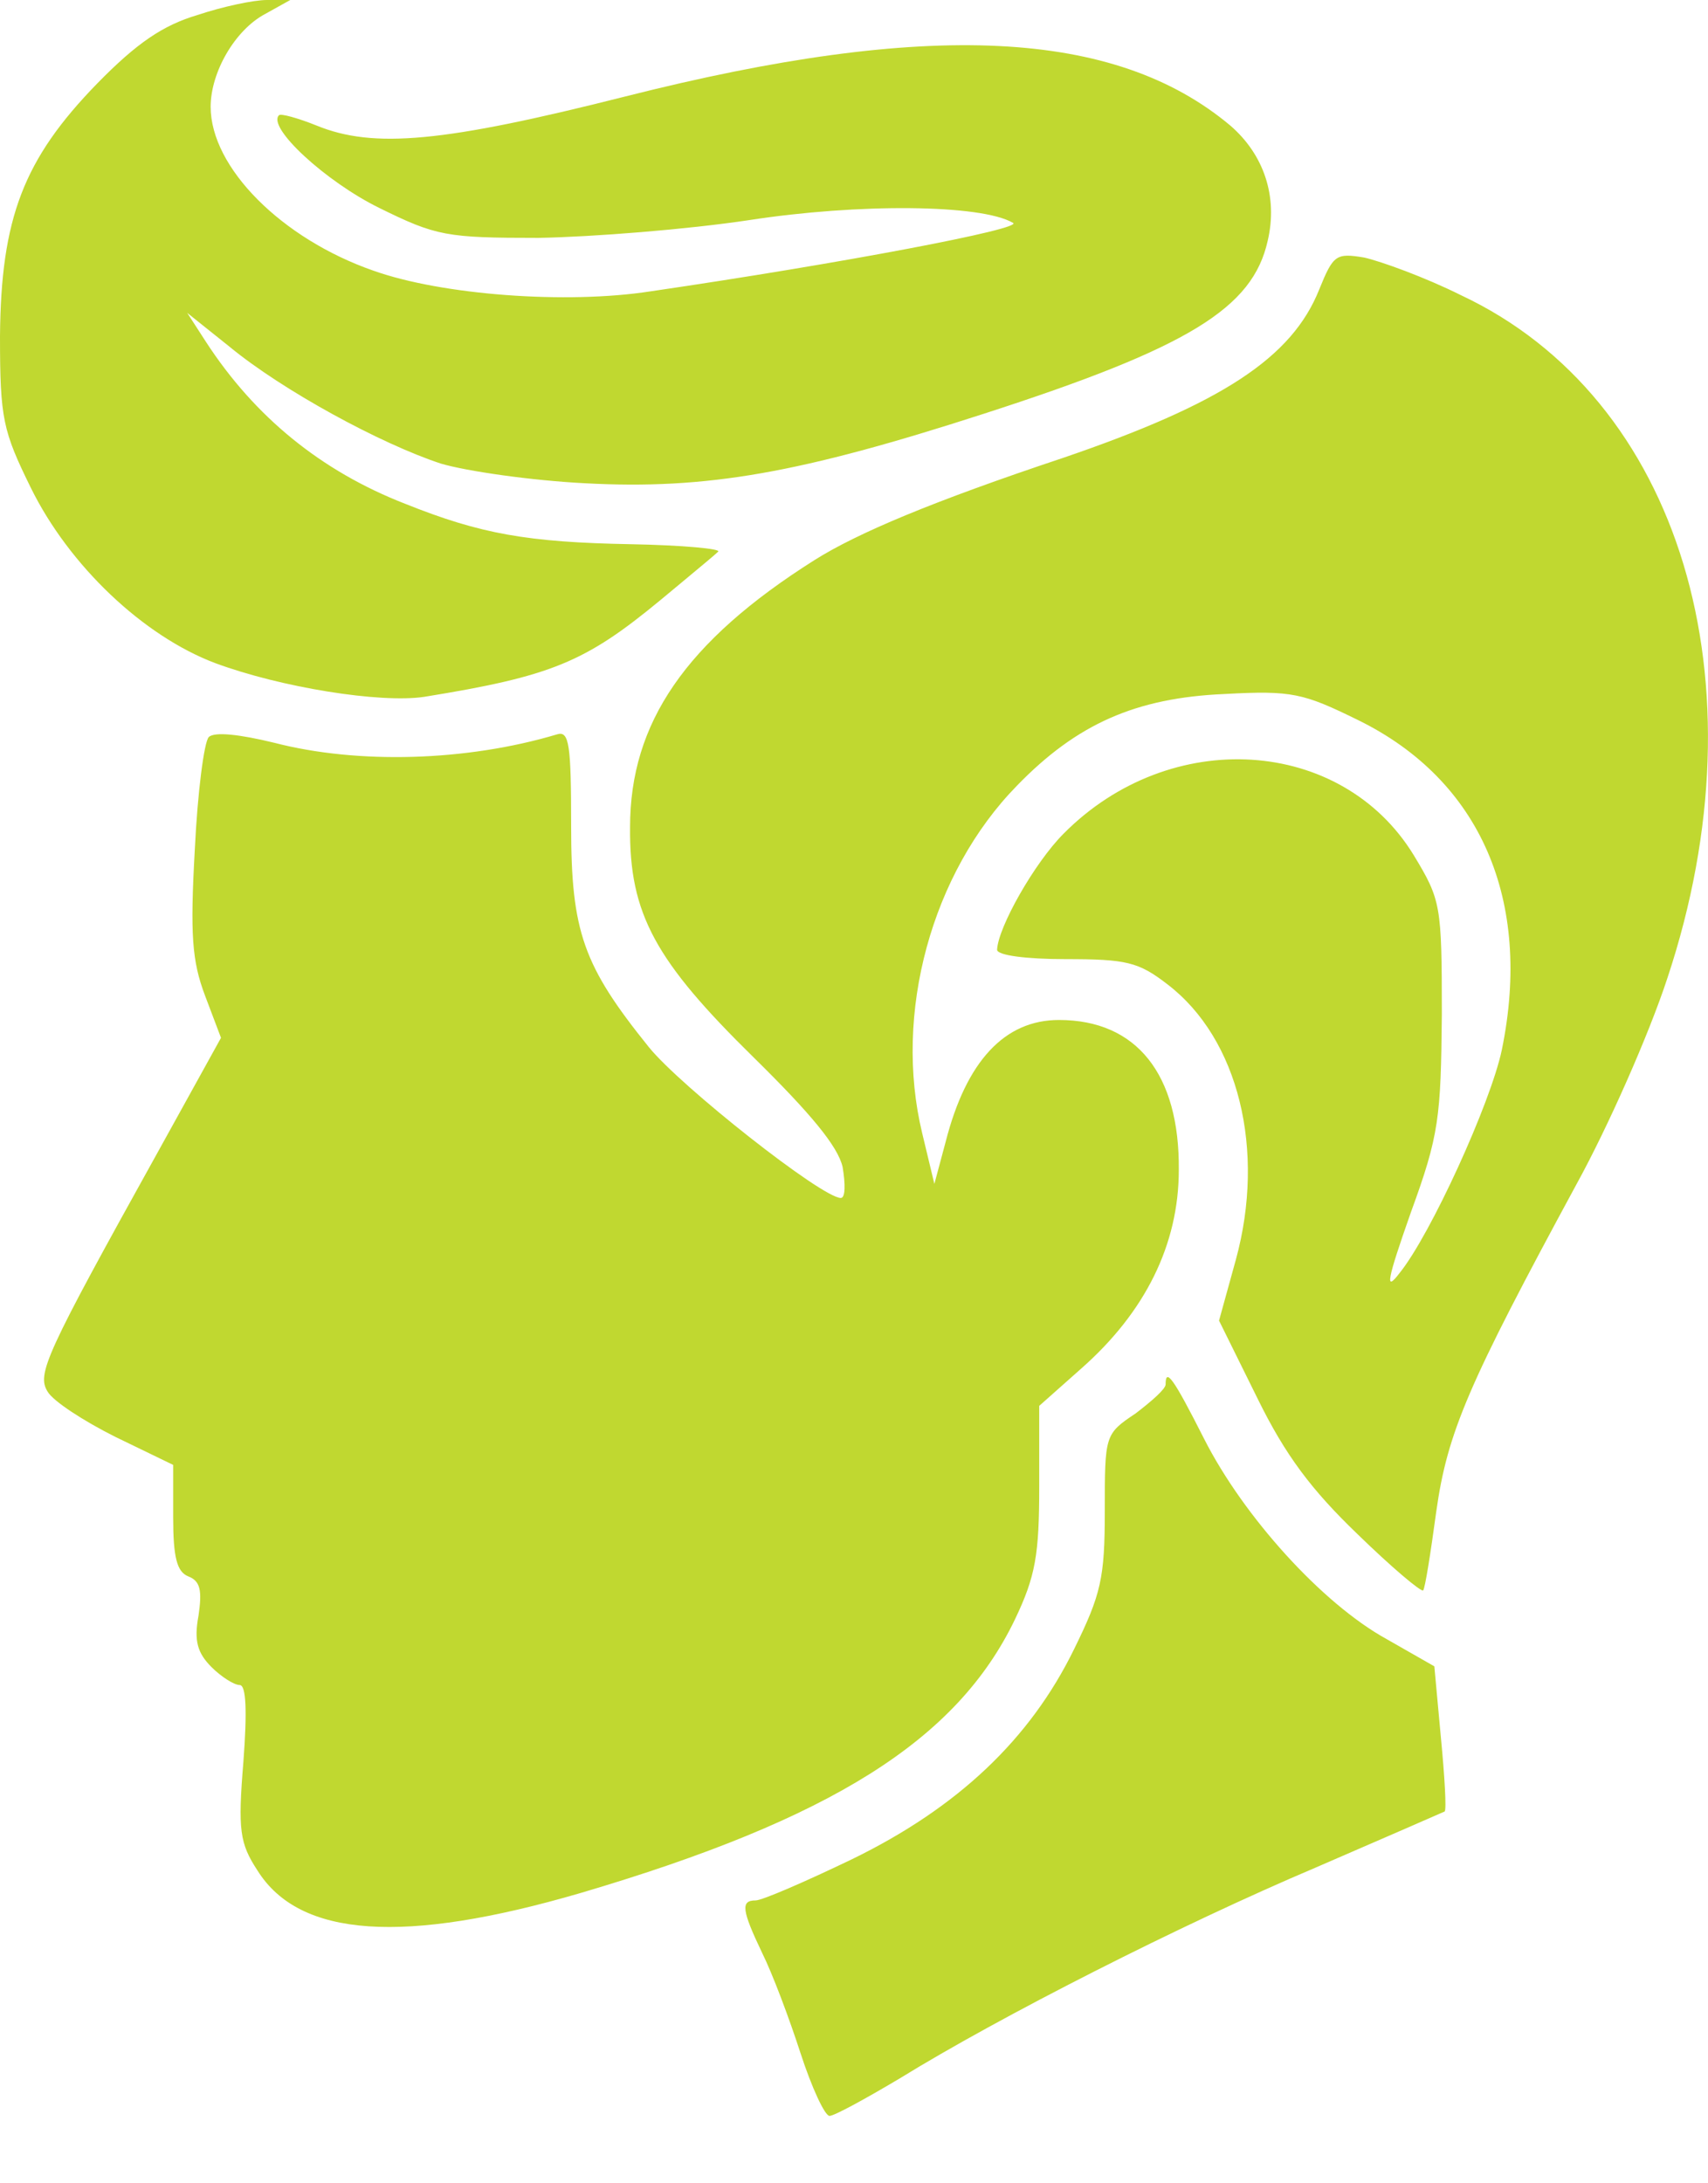 <?xml version="1.0" encoding="UTF-8"?> <svg xmlns="http://www.w3.org/2000/svg" width="18" height="23" viewBox="0 0 18 23" fill="none"><path fill-rule="evenodd" clip-rule="evenodd" d="M2.082 0.158C1.717 0.266 1.441 0.454 1.026 0.878C0.247 1.677 0.01 2.299 0 3.542C0 4.411 0.03 4.539 0.326 5.141C0.73 5.96 1.51 6.7 2.269 6.986C2.96 7.242 4.006 7.41 4.47 7.341C5.812 7.124 6.167 6.976 6.956 6.325L7.186 6.134C7.383 5.97 7.539 5.841 7.568 5.812C7.608 5.782 7.193 5.743 6.65 5.733C5.555 5.713 5.062 5.624 4.272 5.308C3.384 4.963 2.684 4.391 2.171 3.602L1.973 3.296L2.417 3.651C2.98 4.115 4.016 4.677 4.647 4.884C4.914 4.963 5.595 5.062 6.167 5.091C7.45 5.16 8.436 4.983 10.361 4.361C12.531 3.661 13.202 3.246 13.36 2.536C13.469 2.072 13.32 1.628 12.965 1.322C11.752 0.306 9.788 0.207 6.591 1.016C4.677 1.5 3.937 1.569 3.335 1.322C3.138 1.243 2.96 1.194 2.94 1.214C2.812 1.342 3.434 1.914 3.996 2.19C4.598 2.487 4.707 2.506 5.674 2.506C6.246 2.496 7.242 2.417 7.894 2.319C9.048 2.141 10.341 2.151 10.676 2.348C10.794 2.408 8.88 2.773 6.857 3.069C5.97 3.207 4.657 3.108 3.937 2.852C2.97 2.516 2.22 1.766 2.22 1.125C2.22 0.76 2.477 0.316 2.793 0.148L3.059 0H2.812C2.674 0 2.348 0.069 2.082 0.158ZM13.903 3.049C13.616 3.769 12.876 4.253 11.199 4.825C9.837 5.279 9.038 5.614 8.584 5.9C7.223 6.759 6.64 7.617 6.64 8.713C6.631 9.63 6.907 10.123 7.943 11.14C8.545 11.732 8.831 12.077 8.88 12.294C8.91 12.472 8.91 12.62 8.861 12.62C8.663 12.62 7.174 11.446 6.838 11.031C6.147 10.173 6.019 9.818 6.019 8.703C6.019 7.844 5.999 7.696 5.871 7.736C4.914 8.022 3.769 8.052 2.891 7.825C2.526 7.736 2.259 7.706 2.2 7.765C2.151 7.815 2.082 8.347 2.053 8.949C2.003 9.847 2.023 10.123 2.161 10.489L2.329 10.933L1.658 12.146C0.474 14.278 0.385 14.475 0.503 14.662C0.562 14.761 0.878 14.968 1.214 15.136L1.825 15.432V15.985C1.825 16.409 1.865 16.557 1.983 16.606C2.112 16.655 2.131 16.754 2.092 17.021C2.042 17.287 2.082 17.415 2.23 17.563C2.329 17.662 2.467 17.751 2.526 17.751C2.595 17.751 2.605 18.027 2.565 18.56C2.506 19.28 2.526 19.418 2.713 19.704C3.157 20.415 4.262 20.484 6.118 19.942C8.762 19.162 10.084 18.333 10.696 17.06C10.913 16.606 10.952 16.379 10.952 15.659V14.81L11.396 14.416C12.067 13.824 12.423 13.113 12.423 12.324C12.432 11.317 11.979 10.745 11.16 10.745C10.587 10.745 10.183 11.179 9.966 12.028L9.847 12.472L9.719 11.939C9.413 10.676 9.818 9.196 10.716 8.278C11.347 7.627 11.969 7.351 12.906 7.311C13.617 7.272 13.735 7.302 14.317 7.588C15.6 8.219 16.152 9.482 15.827 11.061C15.708 11.623 15.077 13.005 14.751 13.409C14.593 13.617 14.613 13.498 14.87 12.768C15.166 11.959 15.185 11.771 15.195 10.686C15.195 9.532 15.185 9.482 14.899 9.009C14.139 7.765 12.334 7.647 11.209 8.782C10.903 9.088 10.518 9.768 10.508 10.005C10.508 10.064 10.814 10.104 11.229 10.104C11.87 10.104 11.998 10.133 12.304 10.37C13.054 10.943 13.34 12.117 13.024 13.271L12.847 13.912L13.252 14.731C13.547 15.333 13.824 15.698 14.307 16.162C14.662 16.508 14.978 16.774 14.998 16.754C15.018 16.735 15.077 16.36 15.136 15.925C15.254 15.087 15.472 14.583 16.616 12.472C16.942 11.88 17.376 10.903 17.573 10.301C18.609 7.183 17.711 4.194 15.393 3.108C15.018 2.921 14.554 2.753 14.376 2.713C14.08 2.664 14.051 2.684 13.903 3.049ZM11.969 14.889C12.136 14.761 12.284 14.633 12.284 14.584C12.284 14.406 12.364 14.514 12.689 15.156C13.104 15.975 13.932 16.892 14.613 17.267L15.116 17.554L15.185 18.303C15.225 18.718 15.245 19.063 15.225 19.083C15.205 19.093 14.593 19.359 13.863 19.675C12.442 20.277 10.538 21.244 9.482 21.895C9.117 22.112 8.792 22.29 8.742 22.29C8.693 22.29 8.555 21.994 8.436 21.628C8.318 21.263 8.14 20.79 8.032 20.573C7.815 20.119 7.805 20.02 7.963 20.02C8.032 20.02 8.486 19.823 8.979 19.586C10.094 19.043 10.854 18.323 11.318 17.376C11.604 16.794 11.643 16.626 11.643 15.915C11.643 15.116 11.643 15.107 11.969 14.889L11.969 14.889Z" fill="#C0D830"></path></svg> 
